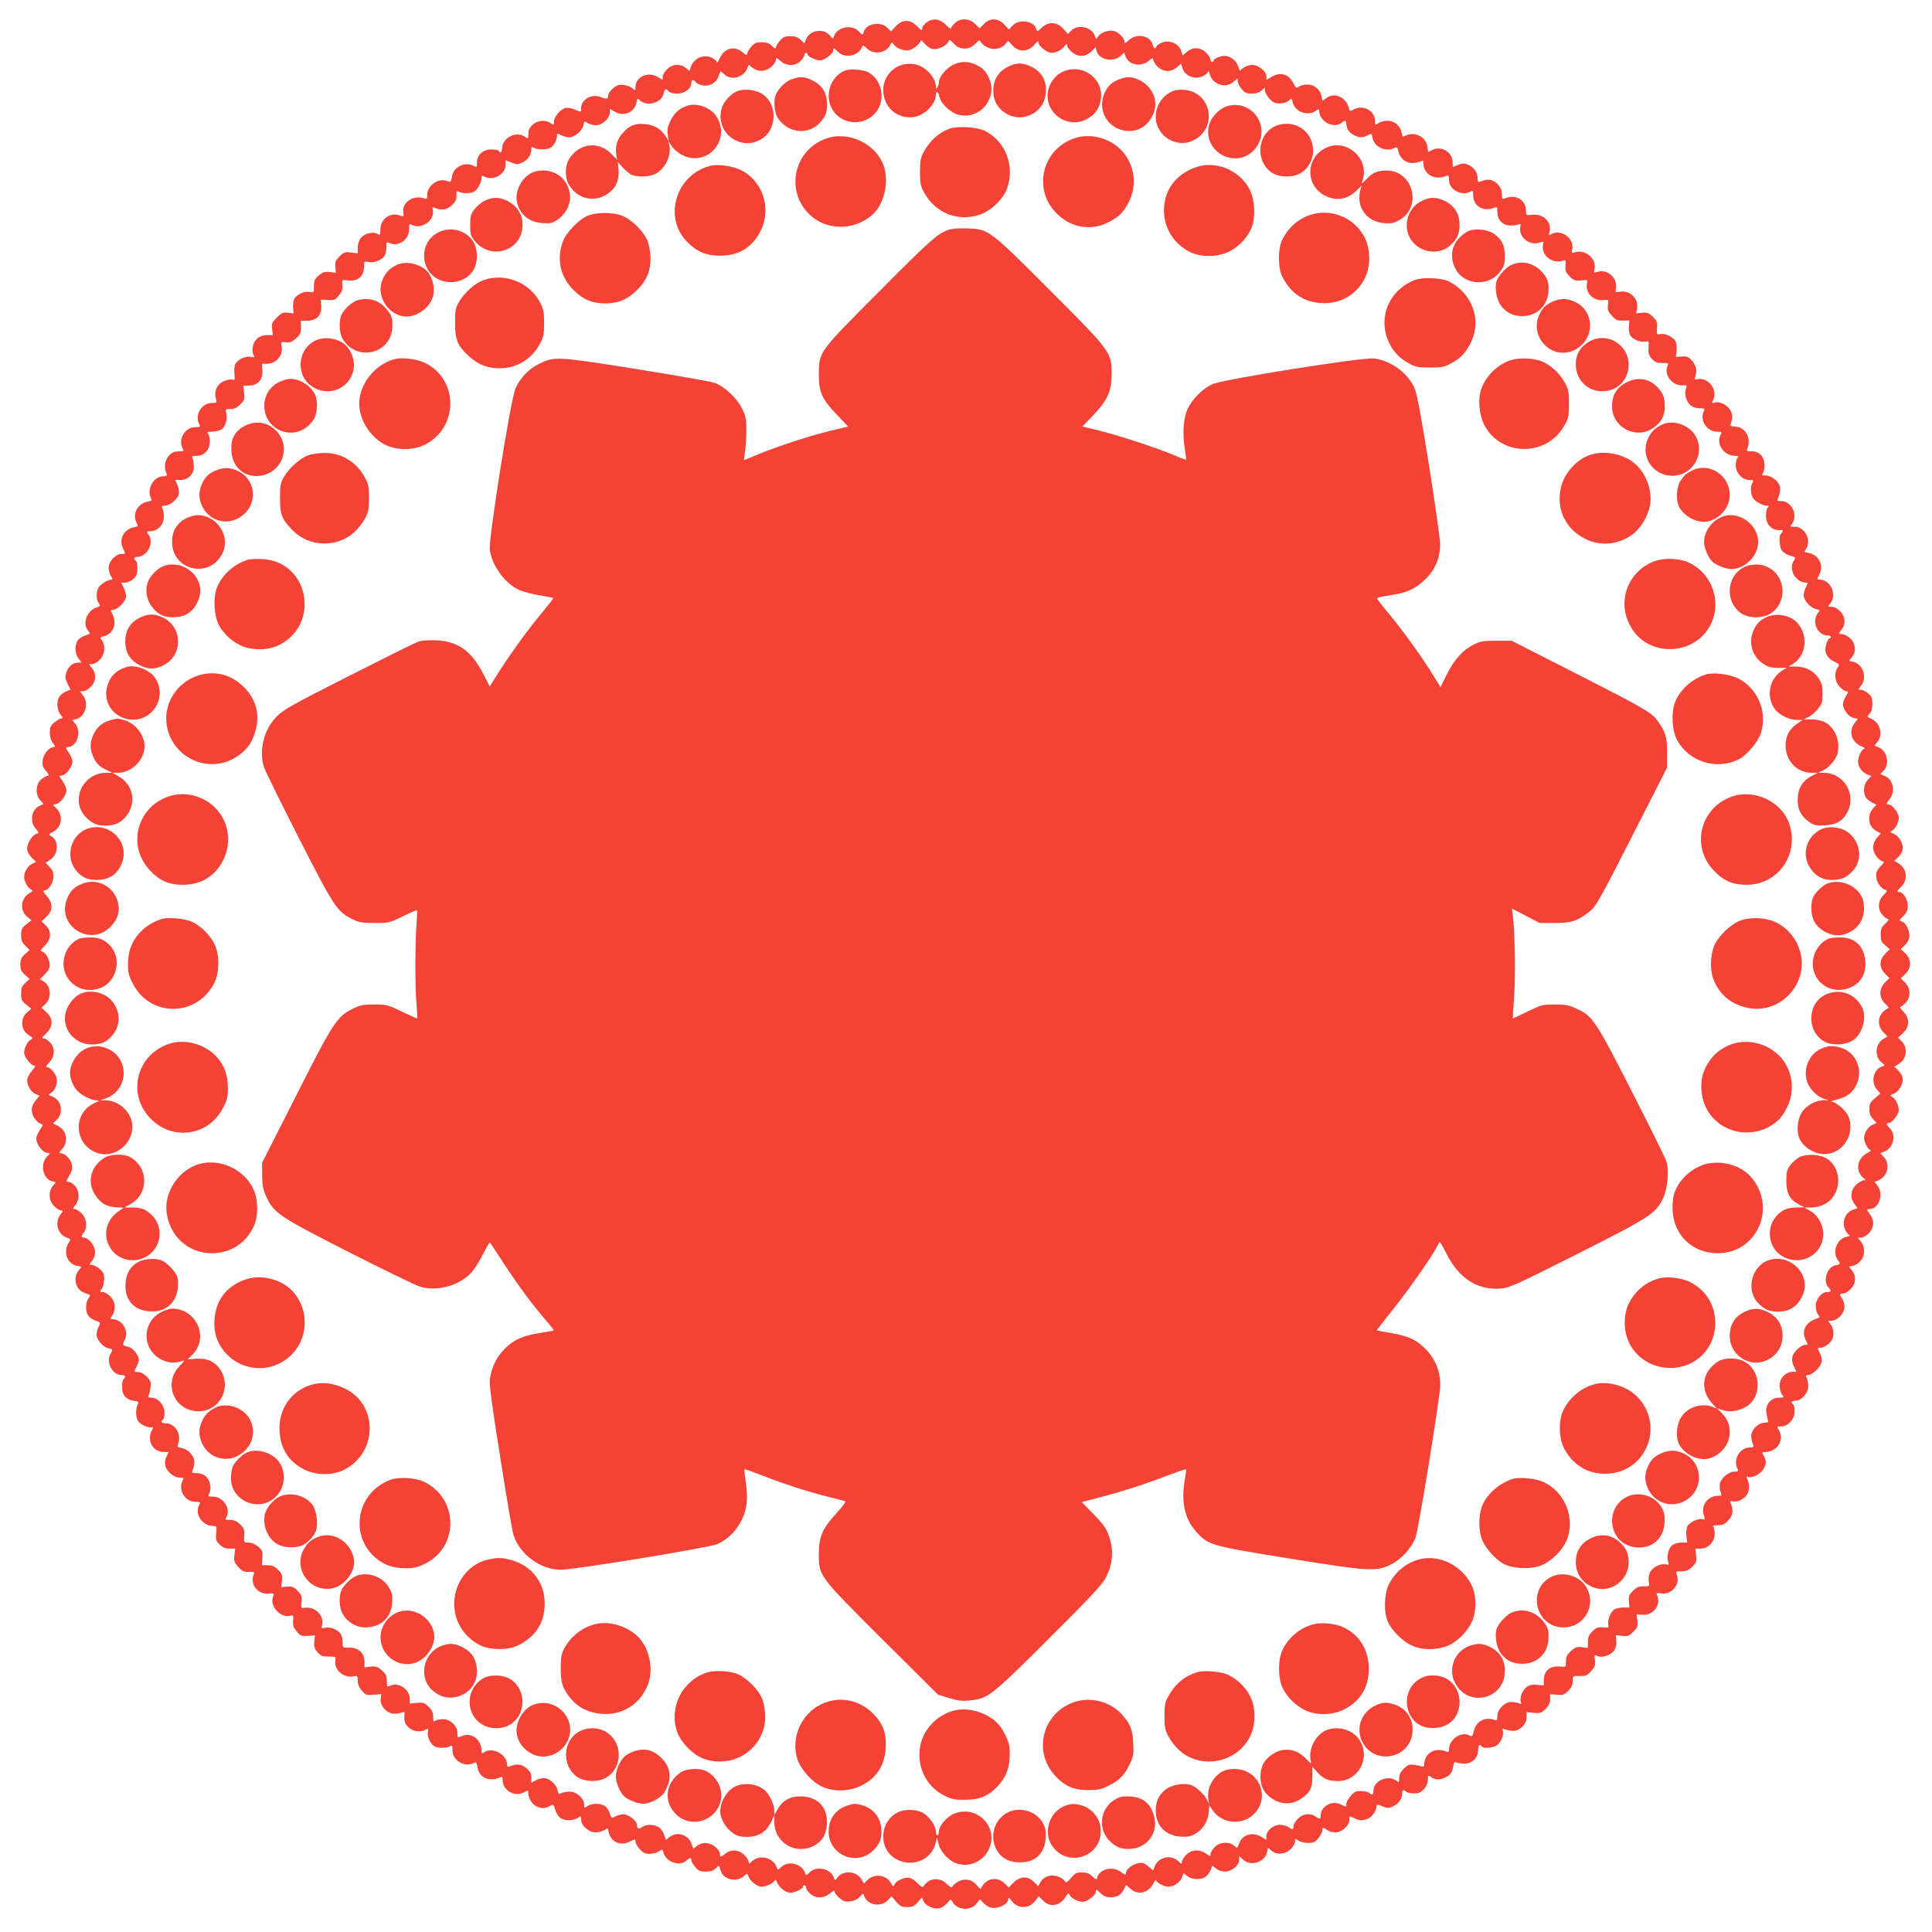 <?xml version="1.0" standalone="no"?>
<!DOCTYPE svg PUBLIC "-//W3C//DTD SVG 20010904//EN"
 "http://www.w3.org/TR/2001/REC-SVG-20010904/DTD/svg10.dtd">
<svg version="1.0" xmlns="http://www.w3.org/2000/svg"
 width="1280pt" height="1280pt" viewBox="0 0 1280 1280"
 preserveAspectRatio="xMidYMid meet">
<g transform="translate(0,1280) scale(0.1,-0.1)"
fill="#f44336" stroke="none">
<path d="M6136 12649 c-14 -11 -26 -27 -26 -35 0 -20 -4 -18 -38 16 -44 43
-93 42 -137 -4 l-32 -34 -26 26 c-44 43 -140 25 -154 -29 -7 -24 -7 -24 -37 6
-46 46 -142 24 -161 -36 -6 -19 -7 -19 -26 5 -40 51 -133 38 -158 -22 l-12
-30 -24 24 c-18 18 -35 24 -69 24 -37 0 -48 -5 -70 -31 -14 -17 -26 -37 -26
-44 0 -9 -9 -5 -25 10 -18 19 -35 25 -69 25 -37 0 -48 -5 -70 -31 -14 -17 -26
-37 -26 -46 0 -11 -8 -8 -31 11 -53 45 -120 28 -150 -39 -10 -22 -19 -34 -19
-28 0 7 -14 20 -31 29 -56 29 -125 -2 -144 -64 l-6 -22 -26 20 c-38 30 -88 26
-124 -9 -16 -16 -29 -39 -29 -50 l0 -20 -35 20 c-63 38 -145 -1 -145 -69 0
-24 -1 -24 -19 -8 -11 10 -37 20 -58 23 -32 4 -45 0 -71 -22 -18 -15 -32 -35
-32 -44 0 -28 -9 -30 -47 -15 -61 26 -133 -14 -133 -73 0 -27 2 -27 -44 -8
-20 9 -47 13 -61 9 -33 -8 -75 -59 -75 -90 0 -24 -1 -24 -22 -10 -57 40 -148
-3 -148 -70 0 -34 -1 -35 -22 -20 -56 39 -146 -4 -151 -71 -2 -33 -10 -42 -22
-23 -3 6 -26 10 -49 10 -56 0 -96 -36 -96 -87 0 -30 -2 -33 -19 -23 -60 32
-137 -5 -147 -70 -6 -37 -8 -38 -32 -29 -58 22 -132 -30 -132 -92 0 -27 -2
-30 -22 -23 -69 24 -144 -26 -136 -91 4 -31 3 -32 -22 -23 -65 24 -130 -22
-130 -94 0 -36 -1 -38 -21 -27 -31 16 -85 2 -109 -28 -12 -15 -20 -41 -20 -63
l0 -38 -45 5 c-39 5 -47 2 -76 -26 -26 -26 -30 -38 -27 -70 l3 -38 -40 5 c-34
3 -47 -1 -73 -23 -27 -23 -32 -34 -32 -71 0 -43 -1 -43 -29 -38 -34 7 -85 -17
-102 -47 -6 -12 -9 -38 -7 -59 l3 -37 -37 5 c-33 4 -42 0 -74 -32 -33 -33 -36
-41 -31 -76 l5 -40 -38 0 c-22 0 -48 -8 -63 -20 -30 -24 -44 -78 -28 -109 11
-19 9 -20 -17 -15 -35 7 -86 -17 -103 -48 -6 -11 -9 -41 -6 -65 4 -39 3 -43
-13 -38 -10 3 -35 -1 -55 -9 -45 -19 -69 -68 -55 -115 8 -30 8 -31 -26 -31
-69 0 -116 -80 -84 -141 10 -17 7 -19 -25 -19 -70 0 -117 -80 -85 -141 10 -17
7 -19 -20 -19 -42 0 -67 -15 -86 -52 -15 -29 -15 -64 0 -98 5 -11 -1 -15 -26
-16 -62 -2 -108 -87 -78 -144 8 -15 5 -19 -24 -24 -63 -12 -100 -80 -73 -135
14 -29 14 -29 -18 -35 -64 -12 -99 -80 -71 -137 20 -41 21 -39 -10 -39 -38 0
-84 -50 -84 -92 0 -18 7 -44 16 -56 10 -14 11 -22 4 -22 -27 0 -78 -33 -89
-56 -15 -34 -14 -76 3 -100 13 -17 12 -20 -17 -30 -63 -21 -93 -109 -52 -154
15 -17 14 -19 -19 -30 -20 -6 -43 -21 -51 -33 -22 -31 -19 -89 6 -121 l20 -26
-23 0 c-35 0 -65 -25 -78 -65 -10 -30 -9 -41 8 -75 l19 -39 -29 -12 c-16 -6
-35 -21 -43 -33 -22 -30 -19 -89 6 -120 16 -20 17 -26 5 -26 -8 0 -28 -12 -45
-26 -26 -21 -31 -33 -31 -69 0 -28 7 -51 21 -69 16 -21 17 -26 5 -26 -30 0
-67 -44 -73 -86 -4 -33 -1 -45 22 -72 20 -24 23 -32 11 -32 -8 0 -28 -11 -43
-24 -38 -32 -40 -102 -5 -139 23 -25 24 -25 3 -32 -59 -19 -79 -102 -36 -153
25 -30 25 -31 5 -37 -28 -9 -60 -62 -60 -98 0 -18 11 -39 29 -58 l30 -29 -28
-14 c-29 -15 -51 -53 -51 -87 0 -29 26 -75 47 -83 14 -6 12 -10 -14 -25 -57
-35 -63 -112 -13 -155 l28 -23 -34 -27 c-29 -23 -34 -33 -34 -71 0 -35 6 -49
28 -71 l28 -28 -30 -27 c-25 -22 -31 -35 -31 -69 0 -34 6 -47 31 -69 l30 -27
-28 -26 c-23 -21 -28 -34 -28 -71 0 -40 4 -50 34 -73 l33 -27 -29 -26 c-47
-42 -40 -118 15 -151 26 -16 28 -20 14 -26 -22 -8 -47 -55 -47 -88 0 -28 45
-86 67 -86 10 0 6 -11 -16 -35 -17 -20 -31 -47 -31 -61 0 -37 25 -78 55 -92
l27 -12 -26 -31 c-16 -19 -26 -43 -26 -63 0 -36 30 -81 60 -91 18 -6 18 -8 -6
-42 -13 -20 -24 -45 -24 -57 0 -33 37 -85 65 -92 l26 -6 -21 -23 c-46 -49 -25
-146 35 -161 l25 -6 -20 -25 c-31 -39 -27 -98 9 -134 16 -16 37 -29 46 -29 14
0 14 -4 -4 -26 -41 -52 -19 -132 40 -153 28 -10 29 -12 15 -33 -40 -63 -12
-141 55 -155 l29 -5 -20 -26 c-22 -28 -26 -69 -9 -105 11 -23 31 -38 72 -51
17 -5 17 -8 3 -28 -20 -28 -21 -87 -1 -115 8 -12 30 -27 49 -33 33 -11 34 -12
20 -38 -8 -15 -14 -39 -14 -54 0 -35 42 -84 80 -91 29 -6 29 -7 13 -35 -33
-57 11 -142 73 -142 26 0 30 -10 13 -27 -14 -14 -14 -75 0 -102 14 -25 41 -40
76 -43 19 -2 24 -6 19 -18 -16 -34 -16 -91 0 -114 16 -26 79 -52 97 -41 6 4 3
-7 -6 -25 -34 -65 9 -140 81 -140 l32 0 -15 -30 c-9 -19 -12 -41 -8 -60 8 -38
58 -80 96 -80 26 0 29 -2 19 -19 -32 -61 15 -141 85 -141 32 0 35 -2 25 -19
-33 -62 20 -141 94 -141 21 0 23 -3 18 -48 -4 -41 -1 -51 23 -75 20 -20 38
-27 65 -27 l38 0 -5 -44 c-5 -38 -1 -47 25 -77 25 -28 37 -34 70 -33 39 1 40
1 31 -24 -23 -61 32 -127 101 -120 37 3 37 3 28 -23 -21 -62 51 -140 115 -124
21 6 22 3 19 -33 -3 -31 2 -45 24 -71 25 -30 32 -32 74 -29 l47 3 -5 -41 c-3
-33 1 -46 21 -70 22 -25 32 -29 74 -29 46 0 49 -2 45 -23 -12 -60 50 -119 115
-109 32 6 33 5 33 -28 0 -22 9 -45 27 -65 25 -30 30 -32 78 -28 l51 4 -4 -32
c-6 -45 42 -97 89 -98 19 0 42 4 52 8 15 7 18 5 17 -10 -5 -43 1 -63 26 -88
29 -28 79 -35 115 -15 18 9 19 7 14 -14 -8 -29 17 -82 44 -97 25 -13 77 -13
101 0 16 9 18 5 18 -27 0 -67 82 -115 141 -83 16 8 19 4 25 -30 11 -68 76 -97
149 -66 14 7 17 3 17 -18 0 -67 78 -113 138 -82 31 16 32 16 32 -4 0 -33 26
-75 55 -88 34 -15 54 -15 86 2 26 13 27 13 38 -25 6 -21 21 -45 34 -54 28 -19
86 -19 115 1 21 14 22 14 22 -11 0 -40 50 -85 95 -85 19 0 46 7 59 15 22 15
24 14 29 -14 13 -64 77 -93 138 -63 38 19 39 19 39 1 0 -10 13 -33 28 -50 22
-24 36 -31 65 -31 21 0 49 7 62 16 24 16 25 15 31 -8 15 -62 107 -94 151 -53
24 21 33 22 33 3 0 -8 12 -28 26 -45 22 -26 33 -31 70 -31 31 0 50 6 65 21 11
11 22 19 23 17 1 -1 6 -16 11 -33 19 -59 107 -78 154 -34 21 20 21 20 30 -4
13 -32 58 -67 88 -67 29 0 79 25 86 42 3 8 9 2 15 -13 14 -34 58 -69 89 -69
28 0 83 26 83 40 0 6 5 10 10 10 6 0 10 -7 10 -15 0 -9 12 -27 26 -40 37 -34
92 -34 133 1 23 19 31 22 31 11 0 -8 14 -27 32 -42 27 -23 39 -26 72 -22 27 4
49 15 63 31 21 24 22 25 28 6 19 -60 108 -79 154 -32 l28 28 30 -35 c26 -30
36 -36 72 -36 36 0 48 6 71 32 l28 31 11 -25 c14 -29 66 -53 104 -46 15 3 38
18 52 34 23 28 24 29 35 9 30 -56 123 -62 161 -11 l21 28 28 -29 c22 -21 38
-28 68 -28 43 0 92 30 92 58 1 13 6 10 21 -10 42 -57 117 -57 159 0 l22 29 28
-29 c47 -47 113 -36 150 25 16 26 20 28 26 14 8 -22 55 -47 88 -47 28 0 86 44
86 66 0 19 5 18 34 -11 18 -17 36 -25 61 -25 47 0 71 14 90 51 l16 30 30 -26
c51 -43 116 -27 150 36 10 19 18 28 19 22 0 -15 52 -43 80 -43 35 0 76 27 90
59 l12 31 25 -20 c30 -24 90 -26 119 -5 12 8 27 28 34 44 l12 31 25 -20 c14
-11 40 -20 59 -20 43 0 94 42 94 78 l0 25 25 -23 c52 -48 145 -19 160 51 l6
28 22 -19 c33 -31 92 -27 128 9 16 16 29 39 29 51 0 20 1 20 22 6 12 -9 41
-16 64 -16 35 0 47 5 68 31 14 17 26 39 26 50 0 23 8 24 34 4 11 -8 35 -15 54
-15 42 0 92 46 92 84 0 26 0 26 30 11 35 -18 60 -19 95 -3 27 12 55 54 55 82
0 13 5 12 39 -1 35 -14 42 -14 73 1 36 17 58 51 58 86 0 21 10 26 25 11 11
-10 36 -14 71 -12 35 2 74 49 74 88 0 33 1 34 22 19 30 -21 66 -20 105 4 25
15 34 29 39 60 5 33 10 40 23 33 9 -4 33 -7 54 -7 50 0 89 37 90 88 1 35 10
46 22 26 9 -15 73 -12 99 5 29 19 50 67 43 96 -4 16 -2 19 11 13 9 -4 31 -9
48 -11 46 -7 98 41 98 89 l0 35 48 -5 c42 -4 50 -1 78 26 21 22 30 40 30 64
l0 33 45 -3 c39 -4 49 0 75 26 22 22 30 40 30 65 0 34 0 34 46 33 40 -1 49 3
76 33 26 29 29 40 25 72 -5 36 -4 38 15 28 30 -16 91 5 113 37 11 17 16 40 13
64 l-3 37 42 -5 c37 -4 46 -1 74 27 28 28 31 37 27 74 l-5 42 37 -3 c69 -7
124 59 101 121 -9 24 -9 25 28 20 66 -9 124 61 101 121 -9 25 -8 26 31 26 32
0 47 7 71 30 27 28 30 36 25 75 l-5 45 35 0 c50 0 93 45 93 97 0 22 -4 43 -10
49 -6 6 5 9 31 9 34 0 46 6 71 34 30 33 34 66 14 112 -6 13 -2 16 17 12 35 -7
82 21 97 56 12 30 11 57 -5 95 -6 14 -5 17 3 12 22 -13 83 15 103 48 23 37 23
52 5 89 -14 26 -14 27 9 27 38 0 75 21 91 51 18 35 18 57 0 92 -15 27 -14 27
15 27 46 0 89 48 89 99 0 22 -4 43 -10 46 -19 12 -10 25 16 25 39 0 84 50 84
95 0 20 -5 45 -10 56 -9 16 -7 19 11 19 11 0 36 15 55 34 38 38 43 70 19 116
-14 27 -14 30 0 30 31 0 72 29 85 59 14 34 7 77 -17 104 -15 16 -14 17 11 17
40 0 86 49 86 92 0 19 -7 43 -15 54 -20 26 -19 34 6 34 11 0 34 13 50 29 35
36 39 86 9 124 l-20 25 26 6 c69 18 97 103 53 160 l-20 26 21 0 c12 0 35 13
51 29 35 36 39 86 9 124 -25 31 -25 37 -2 37 61 1 94 99 51 154 l-20 26 23 9
c64 24 84 107 39 155 l-24 25 24 10 c62 23 85 107 41 154 -26 27 -28 37 -8 37
22 0 66 58 66 86 0 33 -25 80 -47 89 -15 5 -12 9 15 20 37 16 66 71 56 109 -3
13 -17 34 -30 47 l-24 22 28 17 c56 34 65 108 19 153 l-22 22 33 31 c45 43 45
99 1 143 -17 17 -25 31 -19 31 6 0 22 12 35 26 36 39 34 96 -3 134 l-29 28 27
26 c45 42 46 100 1 142 l-28 26 29 28 c19 19 28 39 28 60 0 40 -24 87 -50 95
-19 6 -19 8 10 36 23 23 30 40 30 68 0 41 -31 91 -56 91 -19 0 -18 5 11 34 48
48 40 121 -17 156 l-28 17 24 22 c13 13 27 34 30 47 10 38 -19 93 -56 109 -27
11 -30 15 -15 20 22 9 47 56 47 89 0 28 -44 86 -66 86 -19 0 -18 6 8 40 38 52
19 129 -39 151 l-26 10 23 23 c42 46 22 134 -36 156 l-25 10 20 26 c40 51 15
131 -47 155 -24 9 -24 10 -6 30 13 14 19 36 19 66 0 37 -5 49 -28 69 -15 13
-37 24 -48 24 -20 0 -20 0 0 26 44 57 16 142 -53 160 l-26 6 20 25 c23 29 25
60 8 98 -12 27 -54 55 -83 55 -14 0 -13 4 4 26 31 39 28 89 -8 125 -18 18 -40
29 -57 29 -25 0 -26 1 -11 18 51 57 7 162 -68 162 -18 0 -18 0 1 39 28 57 -7
125 -72 137 -32 6 -33 7 -19 27 39 56 -7 147 -75 147 -30 0 -31 1 -16 22 40
57 -5 148 -73 148 -30 0 -30 0 -16 33 7 17 11 44 8 60 -7 37 -57 77 -96 77
-24 0 -28 3 -19 12 7 7 12 32 12 55 0 57 -33 93 -86 93 -31 0 -35 3 -28 18 31
65 -13 145 -81 146 -25 1 -34 5 -30 14 15 40 15 63 0 92 -18 36 -70 62 -105
53 -20 -5 -21 -4 -11 15 35 66 -29 154 -102 140 -22 -4 -23 -3 -14 22 13 35 2
76 -29 107 -20 20 -33 24 -63 21 l-38 -3 5 41 c2 23 -1 51 -7 62 -16 30 -68
55 -100 49 -25 -5 -26 -4 -23 39 4 38 0 48 -27 75 -27 26 -37 30 -71 27 l-40
-4 6 32 c12 65 -49 124 -115 111 -28 -6 -29 -5 -25 26 10 65 -55 124 -117 107
-29 -9 -30 -8 -25 18 15 66 -59 131 -126 111 -26 -7 -28 -6 -22 17 18 72 -71
139 -137 103 -18 -9 -19 -7 -13 16 16 64 -41 120 -112 112 -43 -4 -44 -4 -44
25 0 75 -68 114 -142 83 -15 -6 -18 -2 -18 30 0 27 -8 44 -29 66 -31 30 -61
36 -105 19 -24 -9 -26 -7 -26 15 0 40 -21 73 -58 91 -30 14 -39 14 -71 2 l-36
-14 -1 33 c-1 65 -75 109 -133 80 l-29 -14 -6 38 c-10 64 -87 101 -145 69 -16
-8 -20 -5 -25 21 -9 46 -48 79 -93 79 -21 0 -49 -7 -61 -16 -21 -15 -22 -14
-22 14 0 67 -76 110 -138 78 -29 -15 -30 -15 -37 12 -17 67 -94 102 -145 64
l-28 -21 -6 30 c-9 46 -48 79 -94 79 -21 0 -47 -6 -57 -14 -17 -12 -20 -10
-37 24 -30 60 -87 76 -145 40 l-33 -20 0 24 c0 34 -53 76 -94 76 -19 0 -44 -9
-58 -19 l-24 -20 -13 35 c-13 35 -53 64 -90 64 -25 0 -71 -20 -71 -32 0 -4 -4
-8 -10 -8 -5 0 -10 7 -10 16 0 8 -13 29 -29 45 -38 37 -88 39 -128 5 l-28 -24
-10 32 c-15 45 -72 72 -121 56 -19 -7 -38 -18 -41 -26 -8 -22 -20 -17 -27 11
-15 60 -107 77 -157 29 -21 -20 -29 -23 -29 -12 0 27 -40 67 -74 74 -37 6 -89
-14 -104 -43 -9 -14 -10 -14 -17 6 -19 62 -113 84 -158 38 l-22 -22 -31 35
c-42 46 -98 49 -143 6 -28 -27 -29 -27 -36 -7 -16 53 -111 67 -154 24 l-27
-28 -31 33 c-41 43 -92 45 -134 3 l-29 -29 -29 29 c-39 39 -100 41 -136 4 -14
-13 -25 -28 -25 -34 0 -5 -15 6 -34 25 -41 41 -89 46 -130 13z m39 -173 c32
-8 90 16 105 44 11 21 11 21 40 -10 39 -42 99 -43 141 -1 28 29 29 29 40 9 6
-11 26 -26 46 -34 41 -18 94 -5 117 28 15 21 15 21 40 -9 44 -52 109 -49 153
5 17 20 23 23 23 10 0 -23 57 -68 86 -68 32 0 64 16 86 44 15 17 18 18 18 4 0
-9 14 -28 31 -42 42 -36 91 -35 129 3 l29 28 6 -24 c14 -59 112 -78 160 -33
l23 22 7 -21 c19 -60 102 -79 154 -35 25 21 31 23 31 9 0 -9 13 -30 29 -46 38
-37 88 -39 128 -5 l28 24 10 -32 c14 -45 72 -72 120 -56 19 6 39 19 44 28 8
14 10 13 16 -10 18 -69 108 -97 159 -49 25 24 26 24 26 4 0 -12 12 -35 26 -52
21 -26 33 -31 68 -31 29 0 49 7 64 20 l22 21 0 -20 c0 -12 13 -35 29 -53 24
-27 36 -33 69 -33 25 0 48 7 60 18 20 18 20 18 27 -12 13 -62 100 -93 153 -55
19 13 22 13 22 0 0 -69 93 -121 146 -81 26 20 34 19 34 -6 0 -31 17 -57 50
-74 36 -19 57 -19 92 -1 26 14 26 13 32 -20 12 -59 90 -94 145 -64 16 8 20 5
25 -21 9 -45 48 -79 91 -79 20 0 45 5 56 10 16 9 19 7 19 -10 0 -75 76 -118
153 -85 14 6 17 2 17 -28 0 -63 82 -108 141 -77 17 10 19 7 19 -20 0 -77 67
-117 143 -85 14 6 17 2 17 -28 0 -53 36 -91 86 -91 22 0 46 3 55 7 13 7 15 2
11 -23 -9 -61 59 -117 122 -99 17 5 31 9 32 9 1 0 -1 -10 -3 -23 -13 -69 62
-128 132 -104 19 6 20 3 17 -33 -3 -34 1 -44 27 -71 29 -28 37 -31 76 -27 43
5 44 5 39 -22 -12 -60 44 -116 109 -108 35 4 35 4 30 -33 -4 -30 0 -42 25 -70
26 -29 36 -34 74 -33 l43 1 -3 -37 c-2 -21 1 -48 8 -60 14 -27 67 -50 100 -43
24 4 25 3 22 -40 -3 -35 1 -49 21 -73 21 -24 33 -29 70 -29 42 0 44 -1 34 -22
-25 -55 32 -128 97 -126 33 1 34 0 25 -24 -12 -32 3 -83 32 -109 13 -11 36
-19 59 -19 33 0 37 -2 29 -17 -31 -58 18 -138 86 -138 32 0 35 -2 25 -19 -33
-63 20 -141 97 -141 21 0 24 -3 15 -12 -7 -7 -12 -29 -12 -51 0 -50 43 -97 90
-97 27 0 30 -2 20 -19 -13 -26 -13 -64 1 -95 12 -26 63 -56 95 -56 14 0 15 -3
6 -12 -7 -7 -12 -32 -12 -55 0 -63 45 -103 103 -94 11 2 9 -17 -3 -24 -16 -10
-12 -88 5 -112 9 -13 33 -28 55 -34 37 -11 38 -13 25 -33 -39 -55 11 -146 81
-146 13 0 13 -4 -1 -30 -8 -16 -15 -40 -15 -54 0 -33 44 -83 81 -91 27 -6 29
-9 16 -23 -48 -56 -8 -152 62 -152 12 0 21 -4 21 -10 0 -5 -4 -10 -10 -10 -5
0 -14 -17 -21 -39 -15 -51 3 -90 53 -114 36 -18 37 -20 23 -40 -26 -37 -19
-94 14 -128 16 -16 36 -29 45 -29 13 0 13 -5 -4 -32 -11 -18 -20 -42 -20 -53
0 -35 38 -85 69 -91 l30 -6 -22 -29 c-42 -57 -21 -125 48 -155 17 -7 24 -13
18 -14 -17 0 -43 -53 -43 -85 0 -35 25 -70 59 -85 l29 -11 -24 -26 c-26 -28
-32 -79 -14 -114 6 -10 24 -26 41 -35 l31 -16 -20 -21 c-45 -49 -35 -124 20
-153 l29 -15 -26 -30 c-16 -19 -25 -43 -25 -63 0 -36 30 -81 59 -91 17 -5 16
-8 -10 -35 -21 -20 -29 -38 -29 -63 0 -37 29 -82 59 -92 17 -5 16 -8 -10 -35
-39 -38 -41 -99 -4 -135 13 -14 29 -25 36 -25 6 0 -3 -13 -20 -29 -26 -24 -31
-37 -31 -74 0 -38 5 -49 30 -70 l30 -26 -30 -30 c-41 -41 -41 -91 -1 -132 l29
-29 -29 -29 c-42 -42 -41 -102 2 -142 17 -16 26 -29 20 -29 -7 0 -23 -11 -36
-25 -36 -35 -35 -97 3 -134 l28 -28 -28 -16 c-54 -31 -61 -117 -12 -156 24
-19 24 -20 5 -26 -58 -18 -79 -103 -37 -152 l24 -28 -36 -31 c-31 -26 -37 -38
-37 -72 0 -29 7 -48 24 -66 l24 -25 -27 -13 c-30 -13 -56 -55 -56 -88 0 -28
28 -80 43 -80 6 -1 -3 -9 -22 -19 -70 -37 -81 -123 -22 -168 14 -11 14 -12 -1
-13 -10 0 -32 -12 -49 -28 -38 -34 -44 -88 -12 -129 l20 -28 -31 -10 c-45 -14
-72 -72 -56 -120 6 -19 19 -39 27 -44 13 -7 10 -10 -15 -16 -62 -13 -95 -101
-57 -151 20 -27 19 -31 -15 -37 -55 -12 -85 -102 -47 -145 23 -25 21 -32 -7
-32 -38 0 -76 -46 -76 -93 0 -22 7 -48 16 -58 14 -15 12 -18 -17 -28 -69 -24
-95 -81 -65 -140 16 -30 16 -31 -3 -31 -29 0 -79 -46 -86 -80 -4 -19 -1 -41 9
-61 18 -36 19 -39 9 -38 -53 8 -103 -36 -103 -90 0 -20 7 -47 16 -59 15 -21
14 -22 -19 -22 -52 0 -90 -42 -85 -95 3 -22 8 -47 11 -55 6 -12 0 -15 -25 -16
-45 -2 -92 -55 -85 -98 2 -17 7 -39 12 -48 6 -15 2 -18 -23 -18 -63 0 -110
-77 -83 -136 10 -22 9 -24 -18 -24 -37 0 -88 -42 -96 -79 -3 -15 -1 -40 4 -54
10 -25 8 -27 -15 -27 -69 0 -116 -62 -96 -126 9 -32 9 -34 -8 -29 -26 8 -86
-19 -100 -46 -7 -12 -10 -41 -7 -65 l5 -44 -37 0 c-20 0 -46 -7 -59 -15 -26
-19 -41 -70 -31 -108 7 -25 6 -27 -16 -21 -34 8 -91 -22 -105 -57 -7 -16 -10
-43 -6 -59 5 -29 5 -30 -35 -30 -32 0 -47 -7 -71 -30 -25 -26 -29 -37 -26 -70
l4 -40 -39 0 c-21 0 -47 -5 -59 -11 -25 -14 -50 -72 -43 -102 6 -21 3 -22 -34
-19 -34 3 -45 -1 -71 -26 -23 -24 -30 -39 -30 -70 l0 -40 -39 5 c-32 4 -43 1
-72 -25 -27 -24 -34 -37 -34 -69 0 -38 0 -38 -32 -35 -72 9 -115 -25 -115 -91
l0 -34 -43 4 c-29 4 -50 0 -68 -12 -29 -19 -51 -73 -41 -100 6 -15 4 -17 -12
-10 -10 5 -34 9 -53 9 -44 -1 -91 -50 -91 -95 0 -27 -2 -30 -22 -23 -62 21
-117 -10 -133 -74 -8 -33 -13 -39 -25 -32 -54 34 -140 -21 -140 -91 0 -16 -4
-19 -17 -14 -73 31 -142 -7 -147 -80 -1 -18 -5 -23 -16 -18 -8 3 -32 8 -52 11
-32 3 -42 -1 -68 -26 -21 -21 -30 -40 -30 -62 0 -30 -1 -31 -22 -16 -54 38
-148 -3 -148 -65 0 -31 -9 -36 -27 -18 -6 6 -30 12 -53 13 -35 1 -46 -4 -71
-32 -16 -18 -29 -41 -29 -52 0 -24 1 -24 -39 -4 -56 28 -131 -14 -131 -73 0
-27 -7 -28 -34 -8 -33 25 -84 19 -117 -14 -16 -16 -29 -39 -29 -50 0 -25 -8
-26 -34 -6 -11 8 -36 15 -57 15 -43 0 -89 -39 -89 -76 l0 -24 -32 20 c-60 36
-127 16 -149 -44 -12 -33 -12 -34 -32 -15 -33 30 -97 26 -130 -9 -15 -15 -27
-36 -27 -46 0 -16 -2 -16 -29 3 -43 31 -96 28 -132 -8 -16 -16 -29 -37 -29
-47 0 -15 -4 -14 -26 7 -48 45 -131 25 -155 -39 l-9 -24 -32 27 c-26 22 -39
26 -66 21 -37 -6 -82 -40 -82 -63 0 -18 -7 -16 -37 7 -34 26 -92 26 -127 -1
-14 -11 -26 -27 -26 -35 0 -20 -10 -18 -37 8 -17 16 -37 23 -65 23 -35 0 -46
-6 -73 -38 -26 -30 -34 -34 -39 -22 -3 9 -22 23 -42 31 -46 19 -97 4 -120 -35
l-16 -27 -28 28 c-41 40 -91 39 -135 -5 l-32 -32 -27 27 c-37 37 -96 39 -131
3 -14 -13 -25 -30 -25 -37 0 -7 -12 1 -26 19 -31 40 -79 51 -122 29 -17 -9
-35 -23 -40 -32 -7 -13 -13 -11 -40 15 -44 45 -114 40 -149 -10 -12 -16 -16
-14 -47 17 -22 22 -44 34 -60 34 -35 0 -82 -24 -91 -47 -6 -16 -8 -14 -22 10
-29 56 -111 67 -156 21 l-23 -23 -17 29 c-34 56 -124 61 -161 8 -14 -19 -14
-19 -21 1 -19 60 -115 82 -160 37 -22 -22 -25 -23 -30 -7 -20 62 -111 87 -158
42 -24 -22 -25 -22 -31 -3 -21 64 -112 88 -162 42 -21 -20 -24 -21 -24 -6 0
10 -13 31 -29 47 -36 35 -86 39 -124 9 -31 -25 -37 -25 -37 -1 0 11 -14 31
-31 45 -37 31 -86 34 -121 7 l-24 -20 -13 35 c-21 59 -95 82 -144 44 l-25 -20
-12 34 c-6 19 -22 41 -35 50 -30 20 -84 21 -111 1 -23 -16 -34 -11 -34 16 0
25 -57 69 -88 69 -15 0 -39 -6 -54 -14 -26 -14 -27 -13 -38 20 -6 19 -21 41
-33 49 -28 19 -87 19 -115 -1 -21 -14 -22 -14 -22 11 0 40 -50 85 -95 85 -20
0 -45 -5 -56 -10 -17 -10 -20 -7 -25 20 -8 37 -56 80 -90 80 -14 0 -38 -7 -54
-15 l-30 -16 0 35 c0 26 -7 40 -31 60 -32 28 -62 32 -103 16 -21 -8 -26 -6
-26 6 0 73 -102 125 -158 81 -9 -7 -12 -3 -12 17 0 69 -65 119 -124 96 -37
-14 -36 -14 -36 21 0 46 -47 89 -97 89 -22 0 -44 -5 -51 -12 -9 -9 -12 -4 -12
26 0 29 -7 45 -30 68 -28 27 -36 30 -78 26 l-47 -5 -1 35 c-1 63 -79 111 -133
82 -16 -8 -18 -5 -18 32 0 34 -6 47 -33 71 -28 25 -39 29 -74 25 l-41 -5 0 39
c-1 57 -41 93 -100 92 -45 -1 -45 -1 -45 33 0 19 -5 43 -10 54 -16 29 -68 52
-102 45 -28 -6 -30 -4 -24 19 15 60 -47 123 -112 113 -29 -4 -29 -4 -24 38 4
38 1 47 -27 75 -26 26 -38 30 -70 27 l-38 -3 5 42 c4 37 1 46 -26 73 -23 23
-39 30 -69 30 l-38 0 3 48 c3 44 1 51 -28 75 -20 17 -43 27 -63 27 -32 0 -32
0 -29 45 4 39 0 49 -26 75 -23 22 -40 30 -67 30 -33 0 -35 1 -24 21 28 53 -22
132 -86 133 -19 1 -35 2 -35 3 0 1 5 14 10 29 13 34 -3 88 -33 109 -12 8 -37
15 -55 15 -29 0 -33 3 -27 18 5 9 10 31 12 48 6 40 -35 91 -82 100 -32 6 -33
7 -23 35 20 59 -24 129 -82 129 -29 0 -40 13 -20 25 5 3 10 24 10 46 0 49 -43
99 -85 99 -22 0 -26 3 -19 18 4 9 9 34 12 54 3 32 -1 42 -26 68 -18 18 -41 30
-56 30 -30 0 -30 -1 -11 36 8 16 15 36 15 44 0 29 -39 79 -67 86 -43 10 -44
13 -27 46 31 59 -16 138 -82 138 -15 0 -15 2 0 25 26 40 21 92 -13 126 -16 16
-39 29 -51 29 -20 0 -20 1 -6 22 9 12 16 41 16 64 0 35 -5 47 -31 68 -17 14
-40 26 -50 26 -20 0 -20 0 0 26 29 37 27 85 -5 123 -14 17 -34 31 -45 31 -23
0 -23 8 -4 34 26 34 19 94 -14 127 -16 16 -37 29 -46 29 -14 0 -14 4 4 26 30
38 28 98 -4 129 -13 14 -31 25 -40 25 -19 0 -19 2 6 45 16 26 20 44 15 70 -7
35 -46 75 -74 75 -12 0 -11 5 7 24 47 50 34 127 -26 157 l-32 16 23 22 c49 46
35 130 -25 155 -30 13 -31 14 -12 24 27 15 47 65 38 99 -8 34 -43 73 -64 73
-10 0 -6 9 14 30 39 40 41 97 6 134 -14 14 -30 26 -38 26 -19 0 -17 5 17 38
43 43 42 94 -2 135 l-33 31 28 27 c42 42 33 122 -17 149 l-22 12 33 33 c21 21
33 43 33 59 0 36 -25 83 -49 91 -17 5 -15 9 15 39 45 45 47 95 7 135 l-28 27
33 31 c44 41 44 88 1 138 -20 22 -26 35 -17 35 28 0 60 47 62 89 0 32 -5 47
-26 67 l-26 27 31 21 c56 38 58 128 5 157 -18 10 -17 12 14 28 58 31 69 108
22 155 l-24 24 25 6 c28 7 65 59 65 92 0 12 -11 37 -24 57 l-24 35 24 6 c27 7
64 60 64 92 0 12 -11 38 -25 58 -21 31 -22 36 -7 36 61 1 94 100 52 153 l-21
26 26 7 c60 15 86 105 44 158 l-20 26 21 0 c12 0 35 13 51 29 36 36 39 86 8
125 l-20 26 21 0 c12 0 35 13 51 29 33 34 40 91 14 128 -14 19 -13 21 11 27
65 17 91 83 59 146 -15 28 -14 30 5 30 26 0 77 48 84 81 3 16 -2 40 -13 62
l-19 37 28 0 c15 0 39 11 54 25 21 19 26 33 26 69 0 25 -4 48 -10 51 -15 9
-12 25 5 25 70 0 119 91 79 148 -14 21 -14 22 6 22 75 0 118 76 85 153 -6 13
-2 17 18 17 32 0 83 42 91 75 4 14 0 40 -8 60 l-15 35 34 0 c51 0 89 37 89 86
0 22 -4 47 -8 57 -7 14 -3 17 27 17 50 0 87 40 87 94 0 23 -5 47 -12 54 -9 9
-3 12 28 12 22 0 49 7 62 15 26 19 41 70 31 108 -7 26 -6 27 27 27 26 0 44 8
66 31 28 27 30 34 25 77 l-5 47 40 1 c57 0 91 40 86 101 l-3 43 35 0 c60 1
107 56 96 114 -6 31 -6 32 28 28 26 -3 41 2 67 26 29 26 34 37 33 74 l-1 43
45 0 c60 1 95 39 90 99 l-3 41 46 -3 c41 -3 48 -1 73 29 22 26 27 41 24 70 -3
37 -3 37 29 32 71 -12 115 24 115 92 0 35 1 35 33 29 37 -7 89 15 105 45 5 11
10 36 10 55 0 34 1 35 24 25 57 -26 126 24 126 91 0 37 2 40 19 30 64 -34 156
33 138 101 -4 16 -2 19 11 13 47 -20 79 -16 113 14 26 23 33 37 33 65 0 31 2
34 17 26 23 -12 76 -12 100 1 22 13 49 61 49 90 0 17 3 19 19 10 58 -31 141
15 141 78 l0 30 39 -15 c35 -14 42 -14 73 1 36 17 58 51 58 87 0 16 3 18 19 9
26 -14 92 -12 112 3 21 16 39 51 39 76 0 18 2 19 28 5 15 -7 39 -14 54 -14 35
0 85 43 93 80 6 28 8 29 28 15 12 -8 37 -15 55 -15 41 0 92 46 92 84 l0 25 35
-20 c58 -34 129 -3 142 62 5 28 7 29 23 14 48 -44 144 -16 157 45 6 33 15 37
33 15 8 -9 30 -15 57 -15 49 0 93 33 93 70 0 24 13 26 30 5 7 -8 27 -17 45
-21 46 -8 90 17 106 61 l13 35 24 -22 c46 -44 129 -22 153 40 l9 23 26 -20
c37 -29 85 -27 123 5 17 14 31 35 31 46 0 19 2 18 31 -6 42 -36 97 -35 133 0
14 15 26 33 26 40 0 8 5 14 10 14 6 0 10 -4 10 -10 0 -14 55 -40 84 -40 28 0
86 44 86 66 0 19 5 18 34 -11 45 -45 137 -25 158 36 4 11 10 9 27 -8 49 -51
138 -36 164 28 5 11 8 10 17 -4 16 -26 69 -46 102 -40 28 5 78 47 78 65 0 5
11 -4 25 -20 14 -16 36 -33 50 -36z"/>
<path d="M6312 12369 c-45 -23 -92 -80 -92 -114 0 -11 -5 -27 -10 -35 -8 -12
-10 -11 -10 8 0 61 -74 137 -144 147 -143 22 -247 -118 -187 -251 33 -72 107
-111 187 -99 69 10 144 86 144 145 0 31 17 24 24 -11 8 -44 72 -105 125 -119
80 -21 163 17 200 92 26 54 26 100 2 153 -22 48 -44 69 -94 90 -50 21 -94 19
-145 -6z"/>
<path d="M6685 12361 c-78 -35 -114 -104 -102 -193 13 -98 122 -168 218 -139
81 24 129 90 129 176 0 74 -39 129 -112 160 -49 20 -84 19 -133 -4z"/>
<path d="M5600 12333 c-97 -37 -140 -165 -86 -257 68 -116 239 -114 305 4 48
85 13 203 -72 244 -34 15 -116 21 -147 9z"/>
<path d="M7023 12315 c-48 -29 -83 -91 -83 -148 0 -135 147 -221 264 -154 49
28 75 62 87 116 34 151 -133 267 -268 186z"/>
<path d="M5245 12275 c-49 -17 -102 -76 -111 -122 -9 -49 1 -112 24 -142 64
-88 182 -105 258 -39 46 41 64 77 64 132 0 81 -33 134 -105 167 -48 22 -76 23
-130 4z"/>
<path d="M7417 12275 c-52 -18 -83 -49 -103 -101 -34 -90 4 -186 90 -225 108
-49 220 10 247 129 17 75 -28 158 -106 193 -47 22 -77 23 -128 4z"/>
<path d="M4893 12199 c-46 -14 -100 -71 -113 -121 -23 -83 16 -170 92 -207 54
-26 100 -26 155 -2 122 56 133 240 19 311 -40 24 -109 33 -153 19z"/>
<path d="M7775 12198 c-68 -24 -117 -94 -118 -168 -2 -130 138 -218 253 -158
159 82 117 314 -61 333 -24 2 -57 0 -74 -7z"/>
<path d="M4558 12101 c-56 -18 -89 -46 -115 -99 -20 -42 -24 -61 -19 -95 l7
-42 -20 31 c-30 49 -77 77 -138 82 -66 6 -103 -9 -147 -59 -37 -41 -52 -89
-43 -144 l6 -34 -37 38 c-83 87 -210 75 -279 -28 -32 -47 -32 -135 0 -182 66
-98 185 -114 272 -38 41 37 59 86 53 149 l-5 47 30 -34 c17 -19 43 -41 58 -49
35 -18 110 -18 152 0 67 27 116 120 102 189 l-7 32 24 -35 c13 -19 43 -45 68
-57 166 -84 328 102 225 258 -36 55 -126 89 -187 70z"/>
<path d="M8125 12095 c-51 -18 -101 -72 -115 -124 -32 -120 69 -233 195 -219
91 11 163 103 152 195 -12 112 -128 186 -232 148z"/>
<path d="M8435 11957 c-105 -60 -115 -220 -17 -295 49 -38 141 -42 197 -10
113 66 113 237 -1 304 -54 32 -124 32 -179 1z"/>
<path d="M6289 11947 c-71 -27 -132 -83 -171 -157 -19 -37 -23 -60 -23 -130 0
-75 3 -91 29 -138 74 -133 218 -191 362 -146 77 24 162 105 187 178 51 149
-11 308 -146 378 -53 27 -184 35 -238 15z"/>
<path d="M5473 11882 c-210 -75 -272 -337 -116 -497 109 -112 294 -117 418
-12 81 67 117 215 81 325 -50 149 -234 237 -383 184z"/>
<path d="M7113 11882 c-205 -73 -269 -326 -123 -485 91 -100 223 -129 340 -76
78 36 114 71 149 141 55 110 39 242 -41 333 -80 91 -214 127 -325 87z"/>
<path d="M8780 11818 c-132 -68 -132 -249 0 -315 72 -37 147 -25 206 33 l35
35 -8 -28 c-31 -113 40 -213 158 -221 49 -4 65 0 103 22 150 88 87 326 -87
326 -61 0 -94 -14 -135 -58 -30 -31 -33 -33 -26 -12 53 148 -107 290 -246 218z"/>
<path d="M4705 11701 c-228 -59 -313 -343 -151 -505 63 -64 126 -90 216 -90
125 0 214 54 270 166 74 149 12 333 -135 403 -58 27 -150 39 -200 26z"/>
<path d="M7923 11692 c-109 -39 -179 -113 -203 -213 -34 -142 34 -285 165
-349 75 -36 180 -34 257 3 70 34 131 102 154 169 23 70 16 178 -16 241 -65
129 -226 196 -357 149z"/>
<path d="M3525 11656 c-65 -28 -114 -120 -101 -189 16 -85 79 -139 169 -145
53 -3 67 0 97 20 97 66 115 182 43 269 -47 56 -138 76 -208 45z"/>
<path d="M3214 11471 c-23 -10 -54 -36 -70 -57 -25 -33 -29 -46 -29 -105 0
-60 3 -71 31 -106 108 -133 316 -63 316 107 0 75 -40 134 -114 165 -49 20 -84
19 -134 -4z"/>
<path d="M9424 11471 c-106 -48 -138 -190 -63 -276 64 -73 176 -83 245 -23 47
42 64 77 64 138 0 79 -37 133 -112 165 -49 20 -84 19 -134 -4z"/>
<path d="M3900 11373 c-62 -22 -150 -113 -173 -178 -40 -116 -14 -229 72 -316
64 -64 124 -89 211 -89 87 0 147 25 211 89 64 64 89 124 89 211 0 31 -8 79
-17 106 -23 67 -110 154 -177 177 -61 21 -156 21 -216 0z"/>
<path d="M8645 11362 c-64 -31 -111 -77 -147 -145 -33 -61 -33 -194 0 -255 57
-108 142 -164 257 -170 128 -7 238 58 291 172 34 72 33 180 0 253 -71 151
-251 216 -401 145z"/>
<path d="M6278 11275 c-71 -26 -123 -74 -459 -412 -395 -396 -394 -395 -394
-543 0 -120 20 -164 122 -270 l72 -76 -117 -28 c-139 -34 -339 -99 -476 -155
l-98 -40 8 57 c5 31 9 95 9 142 0 73 -4 93 -28 142 -35 72 -120 151 -185 172
-26 9 -261 50 -522 92 -525 83 -537 84 -639 33 -70 -35 -124 -92 -156 -163
-32 -71 -179 -999 -170 -1068 15 -108 102 -226 198 -268 23 -10 82 -26 131
-34 49 -9 90 -17 92 -18 1 -2 -28 -40 -65 -85 -117 -140 -239 -311 -337 -470
l-19 -32 -43 84 c-78 152 -167 216 -312 223 -55 2 -98 -1 -121 -10 -20 -7
-227 -110 -460 -228 -373 -189 -430 -221 -476 -267 -85 -86 -120 -227 -83
-338 7 -22 110 -231 229 -465 234 -459 254 -490 356 -540 43 -21 64 -25 147
-25 94 0 99 1 187 44 50 25 92 43 94 40 2 -2 0 -40 -3 -84 -10 -120 -11 -417
-1 -530 5 -55 7 -101 6 -103 -1 -1 -47 19 -101 45 -94 46 -103 48 -184 48 -73
0 -93 -4 -142 -28 -106 -52 -130 -90 -377 -578 l-225 -444 1 -81 c0 -66 5 -92
28 -143 49 -108 83 -131 545 -366 227 -115 438 -218 469 -228 113 -37 264 4
345 93 19 22 54 76 76 121 23 45 43 79 46 77 2 -3 45 -66 94 -142 99 -151 182
-263 273 -369 33 -38 57 -70 56 -71 -2 -2 -40 -9 -84 -16 -121 -19 -179 -44
-240 -105 -56 -56 -88 -122 -100 -205 -4 -33 15 -178 70 -520 41 -261 80 -491
87 -510 41 -128 180 -230 312 -230 93 0 989 147 1039 170 68 32 120 82 156
150 40 75 48 145 32 260 -7 45 -11 84 -9 86 2 2 55 -17 117 -41 143 -56 296
-106 431 -140 58 -14 111 -28 118 -30 9 -3 -10 -30 -54 -78 -94 -101 -119
-158 -119 -272 0 -147 -4 -142 422 -567 l368 -366 74 -22 c57 -18 86 -21 134
-16 124 13 139 24 525 409 297 296 358 362 382 412 39 79 48 162 26 240 -23
76 -36 96 -119 182 l-70 71 44 12 c183 46 357 100 488 151 85 32 156 57 158
55 3 -2 0 -30 -6 -62 -28 -152 -4 -265 75 -353 79 -88 94 -92 619 -177 529
-85 572 -87 669 -40 69 34 139 110 164 179 21 57 163 932 164 1009 0 96 -33
177 -103 246 -58 57 -111 81 -221 100 -51 8 -94 17 -96 18 -2 1 46 63 106 138
106 131 267 362 293 419 7 15 15 27 18 27 4 0 23 -34 44 -75 81 -164 207 -245
361 -232 55 4 105 27 504 228 483 244 520 268 568 366 33 66 44 187 24 249 -7
22 -110 230 -229 463 -239 469 -259 499 -363 547 -54 25 -75 29 -148 29 -81 0
-90 -3 -180 -47 -52 -25 -96 -45 -97 -45 -1 1 3 70 9 152 9 142 5 423 -9 528
l-6 47 92 -47 92 -48 102 0 c109 0 144 12 224 72 46 36 69 75 304 538 l214
420 0 100 c0 104 -11 140 -68 216 -35 48 -94 82 -532 305 l-430 219 -100 0
c-86 0 -107 -3 -150 -25 -73 -36 -128 -97 -178 -195 l-43 -87 -49 78 c-71 116
-178 265 -269 378 -45 54 -87 107 -94 117 -16 21 -18 20 102 39 92 15 151 44
212 105 63 62 95 140 95 229 0 34 -33 270 -74 526 -56 349 -80 477 -97 513
-47 99 -156 178 -266 192 -73 10 -999 -138 -1071 -170 -63 -28 -132 -97 -164
-162 -28 -59 -36 -160 -20 -263 7 -40 10 -74 9 -75 -2 -2 -45 14 -96 36 -117
48 -366 129 -494 160 l-97 23 71 74 c96 101 122 160 123 272 0 146 -2 149
-409 557 -405 405 -405 405 -551 410 -61 2 -102 -2 -127 -12z"/>
<path d="M2892 11254 c-81 -49 -107 -155 -57 -241 62 -105 225 -111 296 -11
35 48 38 140 7 193 -49 83 -161 110 -246 59z"/>
<path d="M9715 11262 c-91 -58 -119 -147 -74 -239 56 -115 223 -126 300 -20
24 33 29 50 29 99 0 70 -17 107 -66 145 -48 36 -143 44 -189 15z"/>
<path d="M2625 11043 c-44 -23 -65 -44 -86 -85 -51 -100 14 -229 128 -253 80
-16 180 50 202 133 13 48 1 109 -30 154 -42 58 -151 85 -214 51z"/>
<path d="M10015 11046 c-37 -16 -92 -77 -101 -112 -12 -48 2 -121 30 -159 36
-47 81 -69 141 -69 93 0 164 63 173 154 6 65 -2 93 -40 136 -54 61 -133 80
-203 50z"/>
<path d="M3203 10944 c-54 -19 -126 -83 -161 -142 -24 -42 -27 -56 -27 -142 0
-114 17 -153 95 -223 59 -53 121 -77 200 -77 114 0 214 61 268 164 23 44 27
63 27 136 0 73 -4 92 -27 136 -70 134 -233 198 -375 148z"/>
<path d="M9377 10946 c-176 -66 -254 -255 -172 -421 28 -59 73 -103 138 -137
35 -19 58 -23 132 -23 81 0 95 3 143 30 64 35 96 71 131 145 67 146 3 317
-149 395 -46 24 -172 30 -223 11z"/>
<path d="M2366 10810 c-34 -11 -82 -54 -102 -92 -18 -34 -18 -109 0 -151 7
-18 28 -45 45 -60 110 -92 275 -28 289 112 6 68 -2 95 -44 141 -49 54 -115 71
-188 50z"/>
<path d="M10285 10801 c-48 -22 -69 -44 -90 -94 -58 -139 80 -286 220 -233
148 57 162 257 22 325 -53 26 -99 26 -152 2z"/>
<path d="M2095 10546 c-129 -58 -140 -241 -19 -312 105 -62 233 -10 264 106
13 47 0 109 -32 153 -42 59 -143 84 -213 53z"/>
<path d="M10545 10545 c-68 -32 -105 -87 -105 -158 0 -118 100 -199 214 -175
83 18 136 86 136 173 0 126 -133 213 -245 160z"/>
<path d="M2615 10421 c-131 -35 -235 -165 -235 -296 0 -111 79 -230 182 -276
79 -34 175 -32 251 4 225 111 228 432 4 542 -56 27 -152 39 -202 26z"/>
<path d="M10017 10416 c-96 -27 -182 -114 -208 -209 -18 -67 -6 -166 27 -227
112 -206 412 -206 528 0 28 50 31 63 31 145 0 81 -3 95 -30 144 -32 58 -91
112 -148 136 -53 22 -144 27 -200 11z"/>
<path d="M1854 10271 c-151 -69 -132 -289 29 -332 73 -19 148 11 194 80 27 40
31 126 9 169 -32 61 -99 102 -166 102 -14 0 -44 -9 -66 -19z"/>
<path d="M10785 10271 c-71 -33 -105 -86 -105 -163 0 -138 156 -222 271 -145
54 36 79 82 79 144 0 61 -15 95 -57 136 -51 48 -121 59 -188 28z"/>
<path d="M1619 9977 c-64 -34 -91 -85 -86 -164 6 -116 97 -187 208 -162 140
32 187 203 83 301 -58 53 -133 63 -205 25z"/>
<path d="M11005 9984 c-47 -24 -73 -53 -91 -100 -44 -115 41 -236 165 -236
141 0 226 157 148 274 -47 69 -152 99 -222 62z"/>
<path d="M2043 9784 c-54 -19 -126 -83 -161 -142 -24 -42 -27 -57 -27 -142 0
-110 11 -138 83 -213 108 -111 290 -118 407 -15 25 22 58 64 73 92 23 44 27
63 27 136 0 73 -4 92 -27 135 -55 104 -155 165 -268 164 -36 0 -84 -7 -107
-15z"/>
<path d="M10544 9789 c-95 -27 -184 -125 -204 -226 -29 -140 33 -268 162 -333
99 -49 210 -41 305 23 58 39 107 117 124 195 21 104 -31 234 -118 295 -76 52
-184 71 -269 46z"/>
<path d="M1425 9681 c-48 -22 -69 -44 -90 -94 -20 -49 -19 -92 5 -142 52 -107
184 -133 274 -54 96 84 77 233 -36 288 -54 26 -100 26 -153 2z"/>
<path d="M11215 9685 c-42 -20 -59 -35 -84 -75 -25 -42 -28 -127 -6 -169 33
-64 122 -109 188 -96 82 17 147 94 147 175 0 129 -132 218 -245 165z"/>
<path d="M1257 9376 c-77 -28 -117 -86 -117 -167 0 -188 247 -246 332 -78 70
136 -72 298 -215 245z"/>
<path d="M11415 9378 c-73 -26 -125 -97 -125 -169 0 -40 29 -107 56 -131 29
-25 88 -48 126 -48 77 0 157 68 173 149 26 124 -110 241 -230 199z"/>
<path d="M1640 9091 c-96 -31 -177 -108 -206 -193 -22 -67 -15 -177 14 -235
30 -58 85 -111 146 -139 74 -35 182 -34 254 2 279 139 197 557 -112 570 -39 2
-82 0 -96 -5z"/>
<path d="M10965 9083 c-101 -36 -174 -119 -196 -222 -14 -68 -6 -132 27 -198
107 -221 435 -217 540 5 71 149 6 331 -143 403 -62 30 -162 35 -228 12z"/>
<path d="M1075 9046 c-37 -17 -80 -62 -94 -99 -32 -83 8 -180 91 -223 34 -18
109 -18 151 0 68 28 115 118 101 191 -20 110 -148 176 -249 131z"/>
<path d="M11545 9037 c-105 -60 -115 -220 -17 -295 49 -38 141 -42 197 -10
113 66 113 237 -1 304 -54 32 -124 32 -179 1z"/>
<path d="M940 8714 c-74 -32 -110 -86 -110 -164 0 -79 37 -133 112 -165 49
-20 84 -19 134 4 139 63 138 259 -1 322 -48 22 -88 23 -135 3z"/>
<path d="M11705 8712 c-48 -23 -69 -45 -90 -95 -32 -78 -5 -167 66 -214 34
-22 53 -28 99 -28 l58 0 -28 -16 c-88 -54 -112 -173 -51 -257 27 -38 96 -72
146 -72 l38 0 -34 -23 c-55 -37 -79 -82 -79 -145 0 -104 75 -182 175 -182 l38
0 -44 -23 c-59 -31 -89 -84 -89 -158 0 -65 24 -109 80 -147 30 -20 45 -23 100
-20 77 4 120 29 150 88 61 119 -24 259 -157 260 l-38 1 30 13 c43 18 93 79
101 121 15 84 -20 166 -89 202 -18 9 -55 17 -85 17 l-52 0 31 16 c18 8 46 32
63 53 27 34 31 46 31 101 0 51 -5 70 -27 103 -32 49 -87 77 -151 77 l-47 0 30
19 c103 65 100 232 -5 297 -49 30 -121 35 -170 12z"/>
<path d="M838 8381 c-71 -23 -111 -63 -129 -133 -21 -81 18 -164 95 -199 163
-74 320 104 226 256 -34 56 -132 94 -192 76z"/>
<path d="M1305 8322 c-132 -46 -218 -179 -202 -314 28 -232 291 -349 479 -212
61 43 93 93 113 172 28 109 -3 211 -90 290 -85 78 -193 101 -300 64z"/>
<path d="M11300 8331 c-96 -31 -177 -108 -206 -193 -22 -67 -15 -177 14 -235
77 -149 263 -209 413 -133 53 28 125 112 145 172 46 140 -20 299 -152 364 -58
28 -166 41 -214 25z"/>
<path d="M730 8028 c-52 -15 -86 -43 -109 -91 -25 -51 -27 -94 -6 -144 21 -50
42 -72 90 -94 l40 -19 -43 0 c-150 -1 -236 -177 -140 -286 42 -47 77 -64 138
-64 59 0 97 17 134 60 73 88 51 210 -49 267 l-40 23 35 0 c84 1 160 67 176
153 14 79 -50 173 -133 196 -44 13 -47 12 -93 -1z"/>
<path d="M1113 7522 c-207 -74 -270 -324 -123 -485 64 -70 128 -99 220 -99
120 -1 217 58 269 164 55 110 39 242 -41 333 -81 92 -212 127 -325 87z"/>
<path d="M11473 7522 c-207 -74 -271 -324 -123 -485 65 -71 128 -99 222 -99
209 0 351 203 282 405 -50 147 -232 232 -381 179z"/>
<path d="M558 7300 c-97 -52 -123 -185 -52 -270 37 -43 75 -60 134 -60 67 0
115 24 146 70 48 72 44 157 -9 217 -56 64 -145 81 -219 43z"/>
<path d="M12062 7304 c-96 -49 -128 -167 -69 -255 36 -54 82 -79 144 -79 63 0
99 16 141 64 63 72 49 185 -31 249 -47 38 -132 48 -185 21z"/>
<path d="M535 6941 c-48 -22 -69 -44 -90 -94 -74 -177 150 -325 286 -188 50
50 66 105 49 167 -30 108 -144 161 -245 115z"/>
<path d="M12116 6950 c-34 -11 -82 -54 -102 -92 -18 -34 -18 -109 0 -151 27
-67 120 -116 189 -101 105 22 163 111 143 218 -18 93 -131 155 -230 126z"/>
<path d="M1070 6711 c-137 -45 -222 -156 -222 -293 -1 -60 4 -79 33 -136 114
-222 420 -221 537 2 36 68 38 186 5 257 -27 60 -93 126 -151 152 -50 22 -161
32 -202 18z"/>
<path d="M11536 6703 c-66 -23 -147 -99 -177 -165 -30 -70 -32 -174 -2 -239
42 -93 109 -148 211 -174 153 -39 312 55 358 212 40 137 -30 290 -161 353 -62
30 -163 36 -229 13z"/>
<path d="M530 6583 c-37 -14 -74 -49 -91 -87 -71 -157 80 -308 237 -237 94 43
128 177 66 260 -36 49 -80 71 -141 70 -31 0 -63 -3 -71 -6z"/>
<path d="M12120 6583 c-64 -24 -110 -95 -110 -168 0 -132 135 -213 257 -154
65 31 97 91 91 170 -7 100 -70 160 -167 158 -31 0 -63 -3 -71 -6z"/>
<path d="M540 6219 c-35 -14 -69 -48 -91 -91 -59 -115 27 -248 160 -248 60 0
98 17 135 60 52 63 56 141 10 212 -42 66 -140 96 -214 67z"/>
<path d="M12092 6209 c-124 -62 -122 -254 4 -314 50 -24 139 -17 182 14 64 45
92 154 58 219 -48 92 -152 126 -244 81z"/>
<path d="M1113 5882 c-207 -74 -270 -324 -123 -485 144 -158 390 -127 487 62
28 53 33 74 33 130 0 87 -22 149 -71 205 -79 90 -216 127 -326 88z"/>
<path d="M11473 5882 c-67 -24 -118 -64 -154 -121 -39 -61 -52 -114 -46 -188
19 -249 310 -364 504 -199 17 15 46 54 62 88 55 109 39 242 -40 332 -79 90
-216 127 -326 88z"/>
<path d="M589 5860 c-60 -18 -106 -72 -123 -143 -9 -38 9 -100 41 -138 30 -35
94 -68 133 -69 22 0 19 -3 -15 -19 -152 -70 -132 -288 31 -333 117 -32 239 81
219 203 -14 81 -93 148 -175 149 l-35 1 38 13 c148 53 157 262 13 327 -43 19
-84 23 -127 9z"/>
<path d="M12063 5851 c-75 -34 -116 -126 -93 -209 13 -50 67 -108 113 -121
l32 -9 -34 -1 c-57 -2 -118 -38 -146 -85 -29 -50 -34 -130 -10 -175 33 -65
120 -108 190 -95 110 20 175 144 131 248 -16 38 -82 96 -111 97 -11 0 3 6 30
13 62 15 99 39 124 80 63 102 15 235 -97 266 -53 14 -81 12 -129 -9z"/>
<path d="M695 5131 c-95 -57 -122 -164 -62 -251 35 -52 70 -73 131 -78 l55 -4
-32 -22 c-67 -45 -97 -121 -78 -194 47 -172 285 -176 341 -6 18 53 4 118 -32
160 -42 48 -77 64 -140 64 l-53 0 40 23 c124 70 120 247 -7 313 -39 20 -127
18 -163 -5z"/>
<path d="M11922 5134 c-18 -10 -45 -33 -60 -52 -23 -31 -27 -45 -27 -106 0
-83 22 -123 83 -156 l37 -19 -53 -1 c-61 0 -99 -17 -136 -60 -73 -88 -44 -225
58 -271 161 -73 314 87 233 242 -15 27 -38 52 -63 66 l-39 23 46 0 c28 0 62 9
89 23 110 58 120 226 18 298 -43 31 -138 37 -186 13z"/>
<path d="M1313 5086 c-128 -40 -223 -181 -210 -310 17 -164 142 -279 302 -279
122 0 228 69 278 182 29 66 28 169 -2 238 -60 136 -227 213 -368 169z"/>
<path d="M11282 5082 c-93 -34 -168 -111 -193 -200 -6 -24 -10 -72 -7 -111 12
-160 136 -274 298 -274 263 0 396 307 219 507 -70 81 -212 115 -317 78z"/>
<path d="M918 4440 c-54 -29 -81 -73 -86 -141 -8 -110 53 -181 162 -187 76 -4
129 24 163 83 25 44 31 121 12 158 -17 32 -60 77 -91 93 -38 20 -116 17 -160
-6z"/>
<path d="M11705 4446 c-101 -44 -135 -190 -63 -272 42 -47 77 -64 138 -64 80
0 133 37 165 114 58 139 -99 283 -240 222z"/>
<path d="M1623 4322 c-132 -47 -203 -150 -203 -292 0 -214 227 -357 423 -267
183 84 234 320 102 475 -74 86 -214 123 -322 84z"/>
<path d="M10995 4331 c-89 -23 -159 -80 -202 -164 -37 -71 -38 -178 -4 -254
48 -108 156 -176 277 -176 169 0 298 129 298 298 0 118 -61 217 -167 271 -52
27 -150 39 -202 25z"/>
<path d="M1070 4108 c-132 -67 -132 -248 0 -316 45 -23 97 -26 144 -6 11 4 1
-11 -22 -34 -115 -115 -38 -302 124 -302 136 0 218 148 149 267 -36 60 -90 86
-165 81 l-57 -4 32 31 c112 112 27 305 -135 305 -14 0 -46 -10 -70 -22z"/>
<path d="M11570 4114 c-75 -32 -110 -86 -110 -167 0 -114 113 -200 221 -168
79 24 129 90 129 170 0 76 -35 130 -105 162 -48 22 -88 23 -135 3z"/>
<path d="M11385 3781 c-110 -68 -126 -191 -37 -284 l27 -28 -28 10 c-76 29
-171 -4 -212 -73 -29 -50 -34 -130 -10 -175 33 -64 122 -109 188 -96 82 17
147 94 147 174 0 53 -15 89 -53 129 l-31 32 32 -11 c78 -27 181 11 216 79 48
94 11 210 -81 248 -47 20 -122 18 -158 -5z"/>
<path d="M2068 3627 c-139 -39 -224 -162 -216 -309 6 -117 63 -205 166 -255
77 -38 182 -39 257 -3 227 110 234 431 11 540 -74 36 -150 46 -218 27z"/>
<path d="M10567 3630 c-88 -23 -164 -84 -208 -170 -34 -67 -33 -186 3 -255 57
-109 155 -170 273 -169 263 0 397 307 220 502 -68 76 -193 115 -288 92z"/>
<path d="M1425 3473 c-46 -24 -66 -45 -86 -88 -24 -53 -24 -99 2 -152 51 -105
184 -131 273 -52 96 84 79 230 -34 287 -52 26 -112 28 -155 5z"/>
<path d="M1640 3179 c-32 -13 -78 -56 -96 -91 -8 -15 -14 -51 -14 -81 0 -147
175 -227 288 -132 75 63 83 183 19 254 -47 51 -137 74 -197 50z"/>
<path d="M11005 3171 c-48 -22 -69 -44 -90 -94 -21 -50 -19 -93 6 -145 53
-109 196 -132 284 -44 85 86 61 228 -47 281 -54 26 -100 26 -153 2z"/>
<path d="M2587 2996 c-221 -82 -276 -361 -101 -515 56 -49 118 -71 204 -71 54
0 78 6 128 31 224 112 220 430 -7 541 -57 28 -168 35 -224 14z"/>
<path d="M10020 3001 c-94 -31 -177 -107 -204 -188 -20 -60 -20 -147 0 -206
19 -57 92 -141 148 -169 58 -30 167 -36 237 -13 74 25 159 110 184 184 47 143
-17 300 -150 368 -53 28 -166 40 -215 24z"/>
<path d="M1855 2886 c-43 -18 -93 -79 -101 -121 -15 -81 25 -168 91 -199 45
-22 123 -23 163 -2 37 19 80 69 88 102 12 46 -1 129 -25 163 -45 62 -144 89
-216 57z"/>
<path d="M10785 2886 c-154 -69 -133 -298 31 -334 113 -24 204 43 212 156 3
46 0 68 -17 100 -39 77 -145 114 -226 78z"/>
<path d="M2100 2615 c-46 -21 -68 -42 -91 -87 -68 -133 56 -286 201 -249 82
21 152 123 134 198 -27 116 -144 182 -244 138z"/>
<path d="M10545 2611 c-70 -32 -105 -86 -105 -162 0 -80 50 -146 129 -170 108
-32 221 54 221 168 0 61 -15 96 -57 134 -54 50 -122 61 -188 30z"/>
<path d="M3241 2469 c-183 -36 -285 -249 -203 -424 32 -67 83 -117 151 -149
65 -29 179 -29 241 2 110 53 170 138 178 253 11 151 -78 276 -224 314 -64 16
-78 17 -143 4z"/>
<path d="M9407 2470 c-92 -23 -169 -88 -209 -175 -28 -62 -30 -179 -4 -238 24
-55 92 -125 151 -155 69 -36 177 -37 252 -3 62 27 126 94 156 159 29 64 29
170 0 233 -59 132 -213 212 -346 179z"/>
<path d="M2360 2359 c-32 -13 -78 -56 -96 -91 -20 -38 -18 -117 5 -158 29 -55
87 -91 148 -92 105 0 174 61 181 163 4 49 0 65 -22 103 -42 71 -140 105 -216
75z"/>
<path d="M10285 2356 c-172 -77 -116 -338 74 -338 145 0 227 162 141 281 -44
62 -144 89 -215 57z"/>
<path d="M2621 2112 c-54 -27 -93 -83 -99 -141 -12 -124 102 -222 220 -190 83
22 149 122 133 202 -24 114 -155 180 -254 129z"/>
<path d="M10015 2116 c-37 -16 -92 -77 -101 -112 -12 -48 2 -121 30 -159 36
-47 80 -68 141 -68 94 0 164 62 173 153 6 65 -2 93 -40 136 -54 61 -133 80
-203 50z"/>
<path d="M3950 2041 c-88 -19 -168 -81 -212 -163 -19 -36 -23 -58 -23 -133 0
-99 15 -140 76 -209 79 -91 237 -119 351 -63 67 33 112 80 146 155 49 109 14
268 -77 343 -74 61 -177 88 -261 70z"/>
<path d="M8707 2040 c-92 -23 -168 -85 -209 -169 -32 -64 -32 -185 -1 -252 27
-60 86 -118 148 -149 75 -36 181 -35 257 3 115 57 173 158 166 290 -6 118 -69
212 -173 258 -51 23 -137 31 -188 19z"/>
<path d="M2914 1891 c-114 -52 -140 -210 -49 -290 50 -44 105 -58 163 -42 80
21 132 86 132 165 0 81 -33 134 -105 167 -51 24 -89 23 -141 0z"/>
<path d="M9737 1896 c-100 -36 -146 -151 -97 -245 85 -168 330 -110 330 78 0
80 -37 134 -112 166 -45 18 -71 18 -121 1z"/>
<path d="M4690 1721 c-167 -51 -259 -228 -205 -392 24 -72 110 -159 179 -182
201 -69 406 73 406 281 0 32 -8 81 -17 108 -23 67 -110 154 -177 177 -51 17
-142 21 -186 8z"/>
<path d="M7930 1721 c-86 -28 -148 -81 -192 -164 -19 -34 -23 -58 -23 -127 0
-73 4 -92 27 -136 15 -28 48 -70 73 -92 148 -130 387 -79 471 101 33 73 34
181 0 252 -29 61 -84 117 -145 147 -49 24 -164 34 -211 19z"/>
<path d="M3200 1680 c-117 -70 -118 -239 -4 -306 60 -35 144 -31 197 9 92 70
91 214 -1 285 -48 36 -141 42 -192 12z"/>
<path d="M9403 1675 c-80 -48 -106 -158 -58 -242 36 -60 90 -86 166 -81 222
16 207 347 -16 348 -36 0 -62 -7 -92 -25z"/>
<path d="M5464 1519 c-149 -57 -230 -227 -180 -377 23 -67 96 -148 161 -178
77 -37 182 -34 263 7 99 49 152 131 160 245 6 100 -16 162 -82 229 -87 89
-210 117 -322 74z"/>
<path d="M7113 1522 c-205 -73 -270 -322 -126 -483 65 -72 126 -99 224 -99 65
0 85 4 137 31 70 35 105 71 140 148 21 46 24 63 20 135 -5 90 -19 125 -75 187
-78 87 -211 120 -320 81z"/>
<path d="M3543 1509 c-74 -22 -132 -119 -119 -198 14 -88 105 -158 192 -148
62 7 117 46 144 102 67 138 -68 290 -217 244z"/>
<path d="M9120 1504 c-102 -44 -143 -157 -91 -251 85 -151 314 -102 329 71 7
85 -37 154 -115 182 -49 17 -80 17 -123 -2z"/>
<path d="M6333 1470 c-57 -12 -111 -41 -155 -86 -144 -144 -103 -391 80 -481
48 -24 69 -28 137 -27 98 0 161 28 223 99 50 57 72 119 72 205 0 54 -6 78 -31
128 -34 69 -72 105 -144 138 -60 26 -125 35 -182 24z"/>
<path d="M3835 1327 c-105 -60 -115 -220 -17 -295 49 -38 141 -42 197 -10 113
66 113 237 -1 304 -54 32 -124 32 -179 1z"/>
<path d="M8785 1336 c-71 -31 -119 -128 -101 -202 6 -24 4 -22 -31 14 -64 67
-151 79 -223 29 -50 -33 -72 -70 -78 -125 -6 -65 11 -114 53 -151 66 -57 148
-64 215 -18 59 40 75 71 75 145 l0 67 29 -33 c40 -46 76 -62 139 -62 147 0
227 175 132 288 -48 58 -140 78 -210 48z"/>
<path d="M4197 1196 c-21 -8 -48 -22 -59 -33 -29 -25 -58 -91 -58 -133 0 -41
29 -108 56 -132 29 -25 88 -48 126 -48 46 0 117 38 139 74 53 86 46 165 -20
230 -55 54 -113 67 -184 42z"/>
<path d="M4509 1057 c-102 -69 -115 -196 -28 -279 101 -96 269 -40 295 98 14
74 -27 153 -97 190 -44 22 -130 18 -170 -9z"/>
<path d="M8094 1061 c-63 -38 -100 -114 -88 -182 l5 -34 -14 30 c-17 38 -79
93 -113 101 -48 12 -121 -2 -159 -30 -47 -36 -68 -80 -68 -141 0 -99 63 -166
163 -173 46 -3 66 0 97 17 52 30 85 81 91 141 l4 49 22 -32 c60 -89 191 -103
270 -29 118 111 39 302 -125 302 -35 0 -65 -7 -85 -19z"/>
<path d="M4875 966 c-65 -28 -114 -121 -101 -191 9 -44 44 -94 85 -122 25 -17
48 -23 88 -23 81 0 135 35 167 110 l15 35 1 -49 c1 -133 140 -217 260 -156 55
28 83 72 88 141 8 110 -53 181 -162 187 -76 4 -129 -24 -163 -83 l-23 -40 0
30 c-1 39 -31 104 -61 132 -48 43 -132 56 -194 29z"/>
<path d="M7383 875 c-93 -57 -111 -188 -35 -268 39 -41 74 -57 127 -57 127 0
208 112 167 231 -25 76 -73 112 -155 117 -53 2 -68 -1 -104 -23z"/>
<path d="M5607 835 c-74 -26 -117 -88 -117 -170 0 -153 182 -232 293 -127 41
39 57 74 57 127 0 86 -49 153 -128 175 -47 13 -58 12 -105 -5z"/>
<path d="M7067 840 c-114 -34 -163 -183 -91 -277 104 -137 319 -64 317 108 -1
79 -54 147 -131 169 -43 11 -56 11 -95 0z"/>
<path d="M5955 796 c-128 -57 -140 -241 -21 -311 106 -62 240 -8 265 106 l8
34 12 -45 c17 -57 73 -114 129 -129 79 -22 165 18 202 94 71 146 -73 299 -226
240 -51 -19 -104 -82 -104 -122 0 -12 -4 -23 -10 -23 -5 0 -10 13 -10 28 0 38
-49 105 -93 125 -42 20 -110 21 -152 3z"/>
<path d="M6666 786 c-80 -48 -109 -151 -66 -236 28 -55 72 -83 141 -88 110 -8
181 53 187 162 2 50 -2 68 -20 101 -48 81 -161 110 -242 61z"/>
</g>
</svg>
